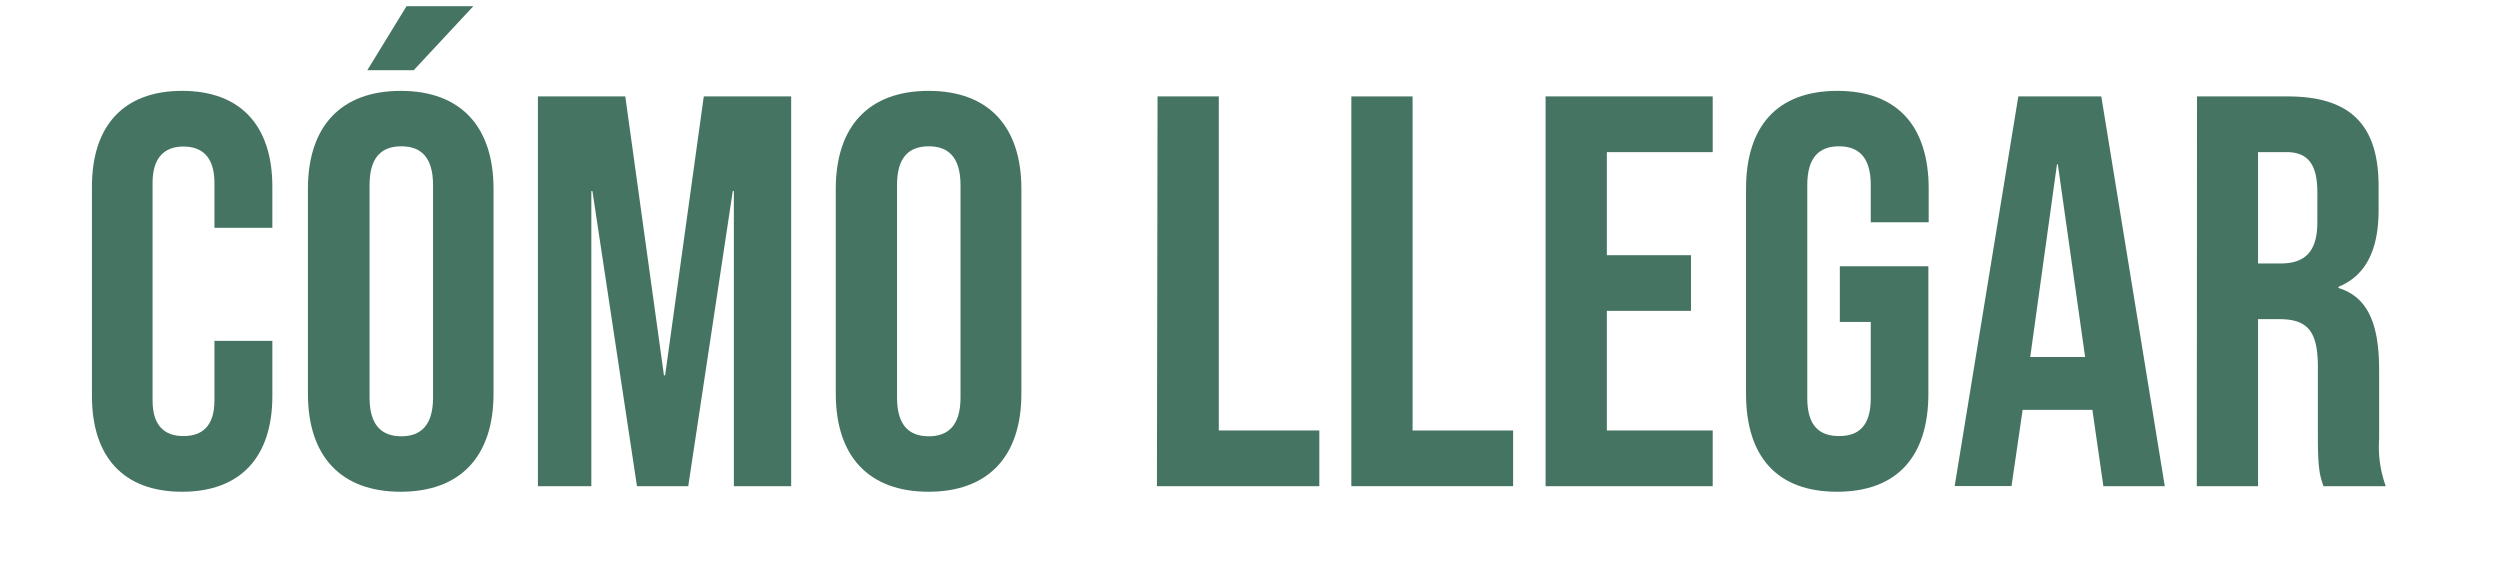 <svg id="Capa_1" data-name="Capa 1" xmlns="http://www.w3.org/2000/svg" viewBox="0 0 323.29 72.6"><defs><style>.cls-1{fill:#457462;}</style></defs><path class="cls-1" d="M11.89,51.21V24.13c0-7.77,4-12.38,11.66-12.38s11.67,4.61,11.67,12.38v5.33H27.73V23.63c0-3.31-1.59-4.68-4-4.68s-4,1.37-4,4.68V51.78c0,3.32,1.58,4.61,4,4.61s4-1.29,4-4.61v-7.7h7.49v7.13c0,7.77-4,12.38-11.67,12.38S11.89,59,11.89,51.21Z"/><path class="cls-1" d="M39.82,50.92V24.42c0-8.06,4.25-12.67,12-12.67s12,4.61,12,12.67v26.5c0,8.06-4.25,12.67-12,12.67S39.82,59,39.82,50.92ZM52.57.8h8.64L53.5,9.08h-6ZM56,51.42V23.92c0-3.6-1.58-5-4.1-5s-4.11,1.37-4.11,5v27.5c0,3.6,1.59,5,4.11,5S56,55,56,51.42Z"/><path class="cls-1" d="M69.56,12.47h11.3l5,36.07h.15l5-36.07h11.3v50.4H94.9V24.71h-.14L89,62.87H82.37L76.61,24.71h-.14V62.87H69.56Z"/><path class="cls-1" d="M108.08,50.92V24.42c0-8.06,4.24-12.67,12-12.67s12,4.61,12,12.67v26.5c0,8.06-4.25,12.67-12,12.67S108.08,59,108.08,50.92Zm16.13.5V23.92c0-3.6-1.59-5-4.11-5s-4.1,1.37-4.1,5v27.5c0,3.6,1.58,5,4.1,5S124.21,55,124.21,51.42Z"/><path class="cls-1" d="M149.69,12.47h7.92v43.2h13v7.2h-21Z"/><path class="cls-1" d="M174.75,12.47h7.92v43.2h13v7.2H174.75Z"/><path class="cls-1" d="M199.87,12.47h21.61v7.2H207.79V33h10.88v7.2H207.79V55.67h13.69v7.2H199.87Z"/><path class="cls-1" d="M225.79,50.92V24.42c0-8.06,4-12.67,11.81-12.67s11.81,4.61,11.81,12.67v4.32h-7.49V23.92c0-3.6-1.58-5-4.1-5s-4.11,1.37-4.11,5V51.5c0,3.6,1.59,4.89,4.11,4.89s4.1-1.29,4.1-4.89V41.63h-4v-7.2h11.45V50.92c0,8.06-4,12.67-11.81,12.67S225.79,59,225.79,50.92Z"/><path class="cls-1" d="M261,12.47h10.73l8.21,50.4H272l-1.44-10V53h-9l-1.44,9.86h-7.35Zm8.64,33.7-3.53-24.92H266l-3.46,24.92Z"/><path class="cls-1" d="M284.11,12.47h11.74c8.21,0,11.74,3.81,11.74,11.59v3.1c0,5.18-1.66,8.49-5.19,9.93v.15c4,1.22,5.26,5,5.26,10.66v8.85a14.87,14.87,0,0,0,.86,6.12h-8.06c-.43-1.29-.72-2.09-.72-6.19V47.46c0-4.68-1.37-6.19-5-6.19H292v21.6h-7.92Zm10.8,21.6c2.95,0,4.76-1.3,4.76-5.33V24.85c0-3.6-1.23-5.18-4-5.18H292v14.4Z"/></svg>